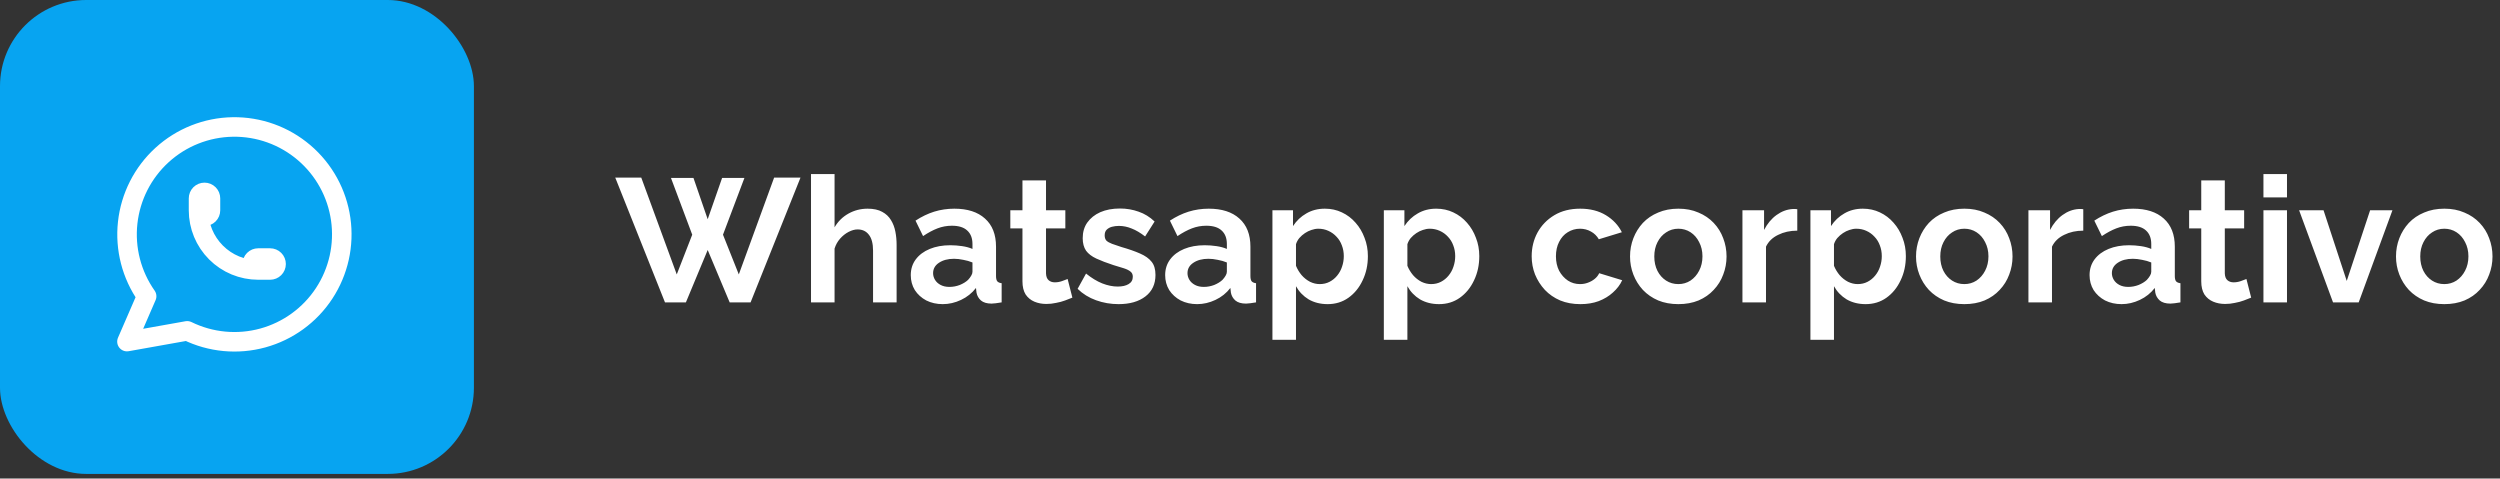 <svg xmlns="http://www.w3.org/2000/svg" width="256" height="49" viewBox="0 0 256 49" fill="none"><rect x="0" y="0" width="256" height="49" fill="#333333" stroke="none"/><path d="M68.706 18.219H71.01L72.468 22.449L73.944 18.219H76.23L74.034 24.033L75.654 28.101L79.272 18.183H81.972L76.86 30.963H74.718L72.468 25.599L70.236 30.963H68.094L63 18.183H65.664L69.3 28.101L70.884 24.033L68.706 18.219ZM91.813 30.963H89.401V25.671C89.401 24.939 89.257 24.393 88.969 24.033C88.693 23.673 88.309 23.493 87.817 23.493C87.529 23.493 87.223 23.577 86.899 23.745C86.575 23.913 86.281 24.147 86.017 24.447C85.765 24.735 85.579 25.071 85.459 25.455V30.963H83.047V17.823H85.459V23.277C85.807 22.677 86.281 22.209 86.881 21.873C87.481 21.537 88.135 21.369 88.843 21.369C89.455 21.369 89.953 21.477 90.337 21.693C90.721 21.897 91.021 22.179 91.237 22.539C91.453 22.887 91.603 23.283 91.687 23.727C91.771 24.159 91.813 24.609 91.813 25.077V30.963ZM93.263 28.173C93.263 27.561 93.43 27.027 93.766 26.571C94.115 26.103 94.594 25.743 95.207 25.491C95.819 25.239 96.52 25.113 97.312 25.113C97.709 25.113 98.111 25.143 98.519 25.203C98.927 25.263 99.281 25.359 99.581 25.491V24.987C99.581 24.387 99.4 23.925 99.04 23.601C98.692 23.277 98.171 23.115 97.475 23.115C96.959 23.115 96.466 23.205 95.999 23.385C95.531 23.565 95.038 23.829 94.522 24.177L93.749 22.593C94.373 22.185 95.008 21.879 95.656 21.675C96.317 21.471 97.007 21.369 97.727 21.369C99.07 21.369 100.115 21.705 100.859 22.377C101.615 23.049 101.993 24.009 101.993 25.257V28.263C101.993 28.515 102.035 28.695 102.119 28.803C102.215 28.911 102.365 28.977 102.569 29.001V30.963C102.353 30.999 102.155 31.029 101.975 31.053C101.807 31.077 101.663 31.089 101.543 31.089C101.063 31.089 100.697 30.981 100.445 30.765C100.205 30.549 100.055 30.285 99.995 29.973L99.941 29.487C99.532 30.015 99.022 30.423 98.41 30.711C97.799 30.999 97.174 31.143 96.538 31.143C95.915 31.143 95.35 31.017 94.847 30.765C94.355 30.501 93.965 30.147 93.677 29.703C93.4 29.247 93.263 28.737 93.263 28.173ZM99.13 28.659C99.263 28.515 99.371 28.371 99.454 28.227C99.538 28.083 99.581 27.951 99.581 27.831V26.877C99.293 26.757 98.981 26.667 98.644 26.607C98.308 26.535 97.99 26.499 97.691 26.499C97.067 26.499 96.55 26.637 96.142 26.913C95.746 27.177 95.549 27.531 95.549 27.975C95.549 28.215 95.615 28.443 95.746 28.659C95.879 28.875 96.07 29.049 96.323 29.181C96.575 29.313 96.874 29.379 97.222 29.379C97.582 29.379 97.936 29.313 98.284 29.181C98.632 29.037 98.915 28.863 99.13 28.659ZM109.811 30.477C109.607 30.561 109.361 30.657 109.073 30.765C108.785 30.873 108.473 30.957 108.137 31.017C107.813 31.089 107.483 31.125 107.147 31.125C106.703 31.125 106.295 31.047 105.923 30.891C105.551 30.735 105.251 30.489 105.023 30.153C104.807 29.805 104.699 29.355 104.699 28.803V23.385H103.457V21.531H104.699V18.471H107.111V21.531H109.091V23.385H107.111V27.993C107.123 28.317 107.213 28.551 107.381 28.695C107.549 28.839 107.759 28.911 108.011 28.911C108.263 28.911 108.509 28.869 108.749 28.785C108.989 28.701 109.181 28.629 109.325 28.569L109.811 30.477ZM114.541 31.143C113.737 31.143 112.969 31.011 112.237 30.747C111.505 30.483 110.875 30.093 110.347 29.577L111.211 28.011C111.775 28.467 112.327 28.803 112.867 29.019C113.419 29.235 113.947 29.343 114.451 29.343C114.919 29.343 115.291 29.259 115.567 29.091C115.855 28.923 115.999 28.671 115.999 28.335C115.999 28.107 115.921 27.933 115.765 27.813C115.609 27.681 115.381 27.567 115.081 27.471C114.793 27.375 114.439 27.267 114.019 27.147C113.323 26.919 112.741 26.697 112.273 26.481C111.805 26.265 111.451 25.995 111.211 25.671C110.983 25.335 110.869 24.909 110.869 24.393C110.869 23.769 111.025 23.235 111.337 22.791C111.661 22.335 112.105 21.981 112.669 21.729C113.245 21.477 113.917 21.351 114.685 21.351C115.357 21.351 115.993 21.459 116.593 21.675C117.193 21.879 117.739 22.215 118.231 22.683L117.259 24.213C116.779 23.841 116.323 23.571 115.891 23.403C115.459 23.223 115.021 23.133 114.577 23.133C114.325 23.133 114.085 23.163 113.857 23.223C113.641 23.283 113.461 23.385 113.317 23.529C113.185 23.661 113.119 23.853 113.119 24.105C113.119 24.333 113.179 24.513 113.299 24.645C113.431 24.765 113.623 24.873 113.875 24.969C114.139 25.065 114.457 25.173 114.829 25.293C115.585 25.509 116.221 25.731 116.737 25.959C117.265 26.187 117.661 26.469 117.925 26.805C118.189 27.129 118.321 27.579 118.321 28.155C118.321 29.091 117.979 29.823 117.295 30.351C116.611 30.879 115.693 31.143 114.541 31.143ZM119.313 28.173C119.313 27.561 119.481 27.027 119.817 26.571C120.165 26.103 120.645 25.743 121.257 25.491C121.869 25.239 122.571 25.113 123.363 25.113C123.759 25.113 124.161 25.143 124.569 25.203C124.977 25.263 125.331 25.359 125.631 25.491V24.987C125.631 24.387 125.451 23.925 125.091 23.601C124.743 23.277 124.221 23.115 123.525 23.115C123.009 23.115 122.517 23.205 122.049 23.385C121.581 23.565 121.089 23.829 120.573 24.177L119.799 22.593C120.423 22.185 121.059 21.879 121.707 21.675C122.367 21.471 123.057 21.369 123.777 21.369C125.121 21.369 126.165 21.705 126.909 22.377C127.665 23.049 128.043 24.009 128.043 25.257V28.263C128.043 28.515 128.085 28.695 128.169 28.803C128.265 28.911 128.415 28.977 128.619 29.001V30.963C128.403 30.999 128.205 31.029 128.025 31.053C127.857 31.077 127.713 31.089 127.593 31.089C127.113 31.089 126.747 30.981 126.495 30.765C126.255 30.549 126.105 30.285 126.045 29.973L125.991 29.487C125.583 30.015 125.073 30.423 124.461 30.711C123.849 30.999 123.225 31.143 122.589 31.143C121.965 31.143 121.401 31.017 120.897 30.765C120.405 30.501 120.015 30.147 119.727 29.703C119.451 29.247 119.313 28.737 119.313 28.173ZM125.181 28.659C125.313 28.515 125.421 28.371 125.505 28.227C125.589 28.083 125.631 27.951 125.631 27.831V26.877C125.343 26.757 125.031 26.667 124.695 26.607C124.359 26.535 124.041 26.499 123.741 26.499C123.117 26.499 122.601 26.637 122.193 26.913C121.797 27.177 121.599 27.531 121.599 27.975C121.599 28.215 121.665 28.443 121.797 28.659C121.929 28.875 122.121 29.049 122.373 29.181C122.625 29.313 122.925 29.379 123.273 29.379C123.633 29.379 123.987 29.313 124.335 29.181C124.683 29.037 124.965 28.863 125.181 28.659ZM135.949 31.143C135.217 31.143 134.569 30.981 134.005 30.657C133.453 30.321 133.021 29.871 132.709 29.307V34.797H130.297V21.531H132.403V23.151C132.763 22.599 133.219 22.167 133.771 21.855C134.323 21.531 134.953 21.369 135.661 21.369C136.297 21.369 136.879 21.495 137.407 21.747C137.947 21.999 138.415 22.353 138.811 22.809C139.207 23.253 139.513 23.769 139.729 24.357C139.957 24.933 140.071 25.557 140.071 26.229C140.071 27.141 139.891 27.969 139.531 28.713C139.183 29.457 138.697 30.051 138.073 30.495C137.461 30.927 136.753 31.143 135.949 31.143ZM135.139 29.091C135.511 29.091 135.847 29.013 136.147 28.857C136.447 28.701 136.705 28.491 136.921 28.227C137.149 27.951 137.317 27.645 137.425 27.309C137.545 26.961 137.605 26.601 137.605 26.229C137.605 25.833 137.539 25.467 137.407 25.131C137.287 24.795 137.107 24.501 136.867 24.249C136.627 23.985 136.345 23.781 136.021 23.637C135.709 23.493 135.367 23.421 134.995 23.421C134.767 23.421 134.533 23.463 134.293 23.547C134.065 23.619 133.843 23.727 133.627 23.871C133.411 24.015 133.219 24.183 133.051 24.375C132.895 24.567 132.781 24.777 132.709 25.005V27.219C132.853 27.567 133.045 27.885 133.285 28.173C133.537 28.461 133.825 28.689 134.149 28.857C134.473 29.013 134.803 29.091 135.139 29.091ZM147.357 31.143C146.625 31.143 145.977 30.981 145.413 30.657C144.861 30.321 144.429 29.871 144.117 29.307V34.797H141.705V21.531H143.811V23.151C144.171 22.599 144.627 22.167 145.179 21.855C145.731 21.531 146.361 21.369 147.069 21.369C147.705 21.369 148.287 21.495 148.815 21.747C149.355 21.999 149.823 22.353 150.219 22.809C150.615 23.253 150.921 23.769 151.137 24.357C151.365 24.933 151.479 25.557 151.479 26.229C151.479 27.141 151.299 27.969 150.939 28.713C150.591 29.457 150.105 30.051 149.481 30.495C148.869 30.927 148.161 31.143 147.357 31.143ZM146.547 29.091C146.919 29.091 147.255 29.013 147.555 28.857C147.855 28.701 148.113 28.491 148.329 28.227C148.557 27.951 148.725 27.645 148.833 27.309C148.953 26.961 149.013 26.601 149.013 26.229C149.013 25.833 148.947 25.467 148.815 25.131C148.695 24.795 148.515 24.501 148.275 24.249C148.035 23.985 147.753 23.781 147.429 23.637C147.117 23.493 146.775 23.421 146.403 23.421C146.175 23.421 145.941 23.463 145.701 23.547C145.473 23.619 145.251 23.727 145.035 23.871C144.819 24.015 144.627 24.183 144.459 24.375C144.303 24.567 144.189 24.777 144.117 25.005V27.219C144.261 27.567 144.453 27.885 144.693 28.173C144.945 28.461 145.233 28.689 145.557 28.857C145.881 29.013 146.211 29.091 146.547 29.091ZM161.83 31.143C161.062 31.143 160.372 31.017 159.76 30.765C159.148 30.501 158.626 30.141 158.194 29.685C157.762 29.217 157.426 28.689 157.186 28.101C156.958 27.513 156.844 26.895 156.844 26.247C156.844 25.359 157.042 24.549 157.438 23.817C157.846 23.073 158.422 22.479 159.166 22.035C159.91 21.591 160.792 21.369 161.812 21.369C162.832 21.369 163.708 21.591 164.44 22.035C165.172 22.479 165.718 23.061 166.078 23.781L163.72 24.501C163.516 24.153 163.246 23.889 162.91 23.709C162.574 23.517 162.202 23.421 161.794 23.421C161.338 23.421 160.918 23.541 160.534 23.781C160.162 24.009 159.868 24.339 159.652 24.771C159.436 25.191 159.328 25.683 159.328 26.247C159.328 26.799 159.436 27.291 159.652 27.723C159.88 28.143 160.18 28.479 160.552 28.731C160.924 28.971 161.338 29.091 161.794 29.091C162.082 29.091 162.352 29.043 162.604 28.947C162.868 28.851 163.102 28.719 163.306 28.551C163.51 28.383 163.66 28.191 163.756 27.975L166.114 28.695C165.898 29.163 165.58 29.583 165.16 29.955C164.752 30.327 164.266 30.621 163.702 30.837C163.15 31.041 162.526 31.143 161.83 31.143ZM171.866 31.143C171.098 31.143 170.408 31.017 169.796 30.765C169.184 30.501 168.662 30.141 168.23 29.685C167.81 29.229 167.486 28.707 167.258 28.119C167.03 27.531 166.916 26.913 166.916 26.265C166.916 25.605 167.03 24.981 167.258 24.393C167.486 23.805 167.81 23.283 168.23 22.827C168.662 22.371 169.184 22.017 169.796 21.765C170.408 21.501 171.098 21.369 171.866 21.369C172.634 21.369 173.318 21.501 173.918 21.765C174.53 22.017 175.052 22.371 175.484 22.827C175.916 23.283 176.24 23.805 176.456 24.393C176.684 24.981 176.798 25.605 176.798 26.265C176.798 26.913 176.684 27.531 176.456 28.119C176.24 28.707 175.916 29.229 175.484 29.685C175.064 30.141 174.548 30.501 173.936 30.765C173.324 31.017 172.634 31.143 171.866 31.143ZM169.4 26.265C169.4 26.817 169.508 27.309 169.724 27.741C169.94 28.161 170.234 28.491 170.606 28.731C170.978 28.971 171.398 29.091 171.866 29.091C172.322 29.091 172.736 28.971 173.108 28.731C173.48 28.479 173.774 28.143 173.99 27.723C174.218 27.291 174.332 26.799 174.332 26.247C174.332 25.707 174.218 25.221 173.99 24.789C173.774 24.357 173.48 24.021 173.108 23.781C172.736 23.541 172.322 23.421 171.866 23.421C171.398 23.421 170.978 23.547 170.606 23.799C170.234 24.039 169.94 24.375 169.724 24.807C169.508 25.227 169.4 25.713 169.4 26.265ZM184.042 23.619C183.31 23.619 182.656 23.763 182.08 24.051C181.504 24.327 181.09 24.729 180.838 25.257V30.963H178.426V21.531H180.64V23.547C180.976 22.899 181.402 22.389 181.918 22.017C182.434 21.645 182.98 21.441 183.556 21.405C183.688 21.405 183.79 21.405 183.862 21.405C183.934 21.405 183.994 21.411 184.042 21.423V23.619ZM191.039 31.143C190.307 31.143 189.659 30.981 189.095 30.657C188.543 30.321 188.111 29.871 187.799 29.307V34.797H185.387V21.531H187.493V23.151C187.853 22.599 188.309 22.167 188.861 21.855C189.413 21.531 190.043 21.369 190.751 21.369C191.387 21.369 191.969 21.495 192.497 21.747C193.037 21.999 193.505 22.353 193.901 22.809C194.297 23.253 194.603 23.769 194.819 24.357C195.047 24.933 195.161 25.557 195.161 26.229C195.161 27.141 194.981 27.969 194.621 28.713C194.273 29.457 193.787 30.051 193.163 30.495C192.551 30.927 191.843 31.143 191.039 31.143ZM190.229 29.091C190.601 29.091 190.937 29.013 191.237 28.857C191.537 28.701 191.795 28.491 192.011 28.227C192.239 27.951 192.407 27.645 192.515 27.309C192.635 26.961 192.695 26.601 192.695 26.229C192.695 25.833 192.629 25.467 192.497 25.131C192.377 24.795 192.197 24.501 191.957 24.249C191.717 23.985 191.435 23.781 191.111 23.637C190.799 23.493 190.457 23.421 190.085 23.421C189.857 23.421 189.623 23.463 189.383 23.547C189.155 23.619 188.933 23.727 188.717 23.871C188.501 24.015 188.309 24.183 188.141 24.375C187.985 24.567 187.871 24.777 187.799 25.005V27.219C187.943 27.567 188.135 27.885 188.375 28.173C188.627 28.461 188.915 28.689 189.239 28.857C189.563 29.013 189.893 29.091 190.229 29.091ZM201.151 31.143C200.383 31.143 199.693 31.017 199.081 30.765C198.469 30.501 197.947 30.141 197.515 29.685C197.095 29.229 196.771 28.707 196.543 28.119C196.315 27.531 196.201 26.913 196.201 26.265C196.201 25.605 196.315 24.981 196.543 24.393C196.771 23.805 197.095 23.283 197.515 22.827C197.947 22.371 198.469 22.017 199.081 21.765C199.693 21.501 200.383 21.369 201.151 21.369C201.919 21.369 202.603 21.501 203.203 21.765C203.815 22.017 204.337 22.371 204.769 22.827C205.201 23.283 205.525 23.805 205.741 24.393C205.969 24.981 206.083 25.605 206.083 26.265C206.083 26.913 205.969 27.531 205.741 28.119C205.525 28.707 205.201 29.229 204.769 29.685C204.349 30.141 203.833 30.501 203.221 30.765C202.609 31.017 201.919 31.143 201.151 31.143ZM198.685 26.265C198.685 26.817 198.793 27.309 199.009 27.741C199.225 28.161 199.519 28.491 199.891 28.731C200.263 28.971 200.683 29.091 201.151 29.091C201.607 29.091 202.021 28.971 202.393 28.731C202.765 28.479 203.059 28.143 203.275 27.723C203.503 27.291 203.617 26.799 203.617 26.247C203.617 25.707 203.503 25.221 203.275 24.789C203.059 24.357 202.765 24.021 202.393 23.781C202.021 23.541 201.607 23.421 201.151 23.421C200.683 23.421 200.263 23.547 199.891 23.799C199.519 24.039 199.225 24.375 199.009 24.807C198.793 25.227 198.685 25.713 198.685 26.265ZM213.327 23.619C212.595 23.619 211.941 23.763 211.365 24.051C210.789 24.327 210.375 24.729 210.123 25.257V30.963H207.711V21.531H209.925V23.547C210.261 22.899 210.687 22.389 211.203 22.017C211.719 21.645 212.265 21.441 212.841 21.405C212.973 21.405 213.075 21.405 213.147 21.405C213.219 21.405 213.279 21.411 213.327 21.423V23.619ZM213.971 28.173C213.971 27.561 214.139 27.027 214.475 26.571C214.823 26.103 215.303 25.743 215.915 25.491C216.527 25.239 217.229 25.113 218.021 25.113C218.417 25.113 218.819 25.143 219.227 25.203C219.635 25.263 219.989 25.359 220.289 25.491V24.987C220.289 24.387 220.109 23.925 219.749 23.601C219.401 23.277 218.879 23.115 218.183 23.115C217.667 23.115 217.175 23.205 216.707 23.385C216.239 23.565 215.747 23.829 215.231 24.177L214.457 22.593C215.081 22.185 215.717 21.879 216.365 21.675C217.025 21.471 217.715 21.369 218.435 21.369C219.779 21.369 220.823 21.705 221.567 22.377C222.323 23.049 222.701 24.009 222.701 25.257V28.263C222.701 28.515 222.743 28.695 222.827 28.803C222.923 28.911 223.073 28.977 223.277 29.001V30.963C223.061 30.999 222.863 31.029 222.683 31.053C222.515 31.077 222.371 31.089 222.251 31.089C221.771 31.089 221.405 30.981 221.153 30.765C220.913 30.549 220.763 30.285 220.703 29.973L220.649 29.487C220.241 30.015 219.731 30.423 219.119 30.711C218.507 30.999 217.883 31.143 217.247 31.143C216.623 31.143 216.059 31.017 215.555 30.765C215.063 30.501 214.673 30.147 214.385 29.703C214.109 29.247 213.971 28.737 213.971 28.173ZM219.839 28.659C219.971 28.515 220.079 28.371 220.163 28.227C220.247 28.083 220.289 27.951 220.289 27.831V26.877C220.001 26.757 219.689 26.667 219.353 26.607C219.017 26.535 218.699 26.499 218.399 26.499C217.775 26.499 217.259 26.637 216.851 26.913C216.455 27.177 216.257 27.531 216.257 27.975C216.257 28.215 216.323 28.443 216.455 28.659C216.587 28.875 216.779 29.049 217.031 29.181C217.283 29.313 217.583 29.379 217.931 29.379C218.291 29.379 218.645 29.313 218.993 29.181C219.341 29.037 219.623 28.863 219.839 28.659ZM230.52 30.477C230.316 30.561 230.07 30.657 229.782 30.765C229.494 30.873 229.182 30.957 228.846 31.017C228.522 31.089 228.192 31.125 227.856 31.125C227.412 31.125 227.004 31.047 226.632 30.891C226.26 30.735 225.96 30.489 225.732 30.153C225.516 29.805 225.408 29.355 225.408 28.803V23.385H224.166V21.531H225.408V18.471H227.82V21.531H229.8V23.385H227.82V27.993C227.832 28.317 227.922 28.551 228.09 28.695C228.258 28.839 228.468 28.911 228.72 28.911C228.972 28.911 229.218 28.869 229.458 28.785C229.698 28.701 229.89 28.629 230.034 28.569L230.52 30.477ZM231.776 30.963V21.531H234.188V30.963H231.776ZM231.776 20.217V17.823H234.188V20.217H231.776ZM238.902 30.963L235.428 21.531H237.93L240.306 28.767L242.7 21.531H244.986L241.53 30.963H238.902ZM250.3 31.143C249.532 31.143 248.842 31.017 248.23 30.765C247.618 30.501 247.096 30.141 246.664 29.685C246.244 29.229 245.92 28.707 245.692 28.119C245.464 27.531 245.35 26.913 245.35 26.265C245.35 25.605 245.464 24.981 245.692 24.393C245.92 23.805 246.244 23.283 246.664 22.827C247.096 22.371 247.618 22.017 248.23 21.765C248.842 21.501 249.532 21.369 250.3 21.369C251.068 21.369 251.752 21.501 252.352 21.765C252.964 22.017 253.486 22.371 253.918 22.827C254.35 23.283 254.674 23.805 254.89 24.393C255.118 24.981 255.232 25.605 255.232 26.265C255.232 26.913 255.118 27.531 254.89 28.119C254.674 28.707 254.35 29.229 253.918 29.685C253.498 30.141 252.982 30.501 252.37 30.765C251.758 31.017 251.068 31.143 250.3 31.143ZM247.834 26.265C247.834 26.817 247.942 27.309 248.158 27.741C248.374 28.161 248.668 28.491 249.04 28.731C249.412 28.971 249.832 29.091 250.3 29.091C250.756 29.091 251.17 28.971 251.542 28.731C251.914 28.479 252.208 28.143 252.424 27.723C252.652 27.291 252.766 26.799 252.766 26.247C252.766 25.707 252.652 25.221 252.424 24.789C252.208 24.357 251.914 24.021 251.542 23.781C251.17 23.541 250.756 23.421 250.3 23.421C249.832 23.421 249.412 23.547 249.04 23.799C248.668 24.039 248.374 24.375 248.158 24.807C247.942 25.227 247.834 25.713 247.834 26.265Z" fill="white"></path><rect width="48.528" height="48.528" rx="8.823" fill="#07A4F1"></rect><path d="M20.33 21.535C20.33 21.697 20.395 21.853 20.509 21.967C20.624 22.082 20.779 22.146 20.941 22.146C21.103 22.146 21.258 22.082 21.373 21.967C21.488 21.853 21.552 21.697 21.552 21.535V20.313C21.552 20.151 21.488 19.995 21.373 19.881C21.258 19.766 21.103 19.702 20.941 19.702C20.779 19.702 20.624 19.766 20.509 19.881C20.395 19.995 20.33 20.151 20.33 20.313V21.535ZM20.33 21.535C20.33 23.156 20.974 24.71 22.119 25.857C23.265 27.003 24.819 27.646 26.439 27.646M26.439 27.646H27.66C27.822 27.646 27.978 27.582 28.092 27.467C28.207 27.353 28.271 27.197 28.271 27.035C28.271 26.873 28.207 26.718 28.092 26.603C27.978 26.488 27.822 26.424 27.66 26.424H26.439C26.277 26.424 26.121 26.488 26.007 26.603C25.892 26.718 25.828 26.873 25.828 27.035C25.828 27.197 25.892 27.353 26.007 27.467C26.121 27.582 26.277 27.646 26.439 27.646ZM13 34.979L15.016 30.335C13.474 28.145 12.783 25.467 13.075 22.804C13.366 20.141 14.618 17.675 16.598 15.871C18.577 14.066 21.146 13.046 23.823 13.002C26.501 12.957 29.103 13.892 31.14 15.631C33.178 17.369 34.511 19.792 34.889 22.444C35.268 25.096 34.666 27.795 33.197 30.035C31.728 32.275 29.492 33.901 26.91 34.609C24.327 35.317 21.575 35.057 19.17 33.879L13 34.979Z" stroke="white" stroke-width="2" stroke-linecap="round" stroke-linejoin="round"></path></svg>